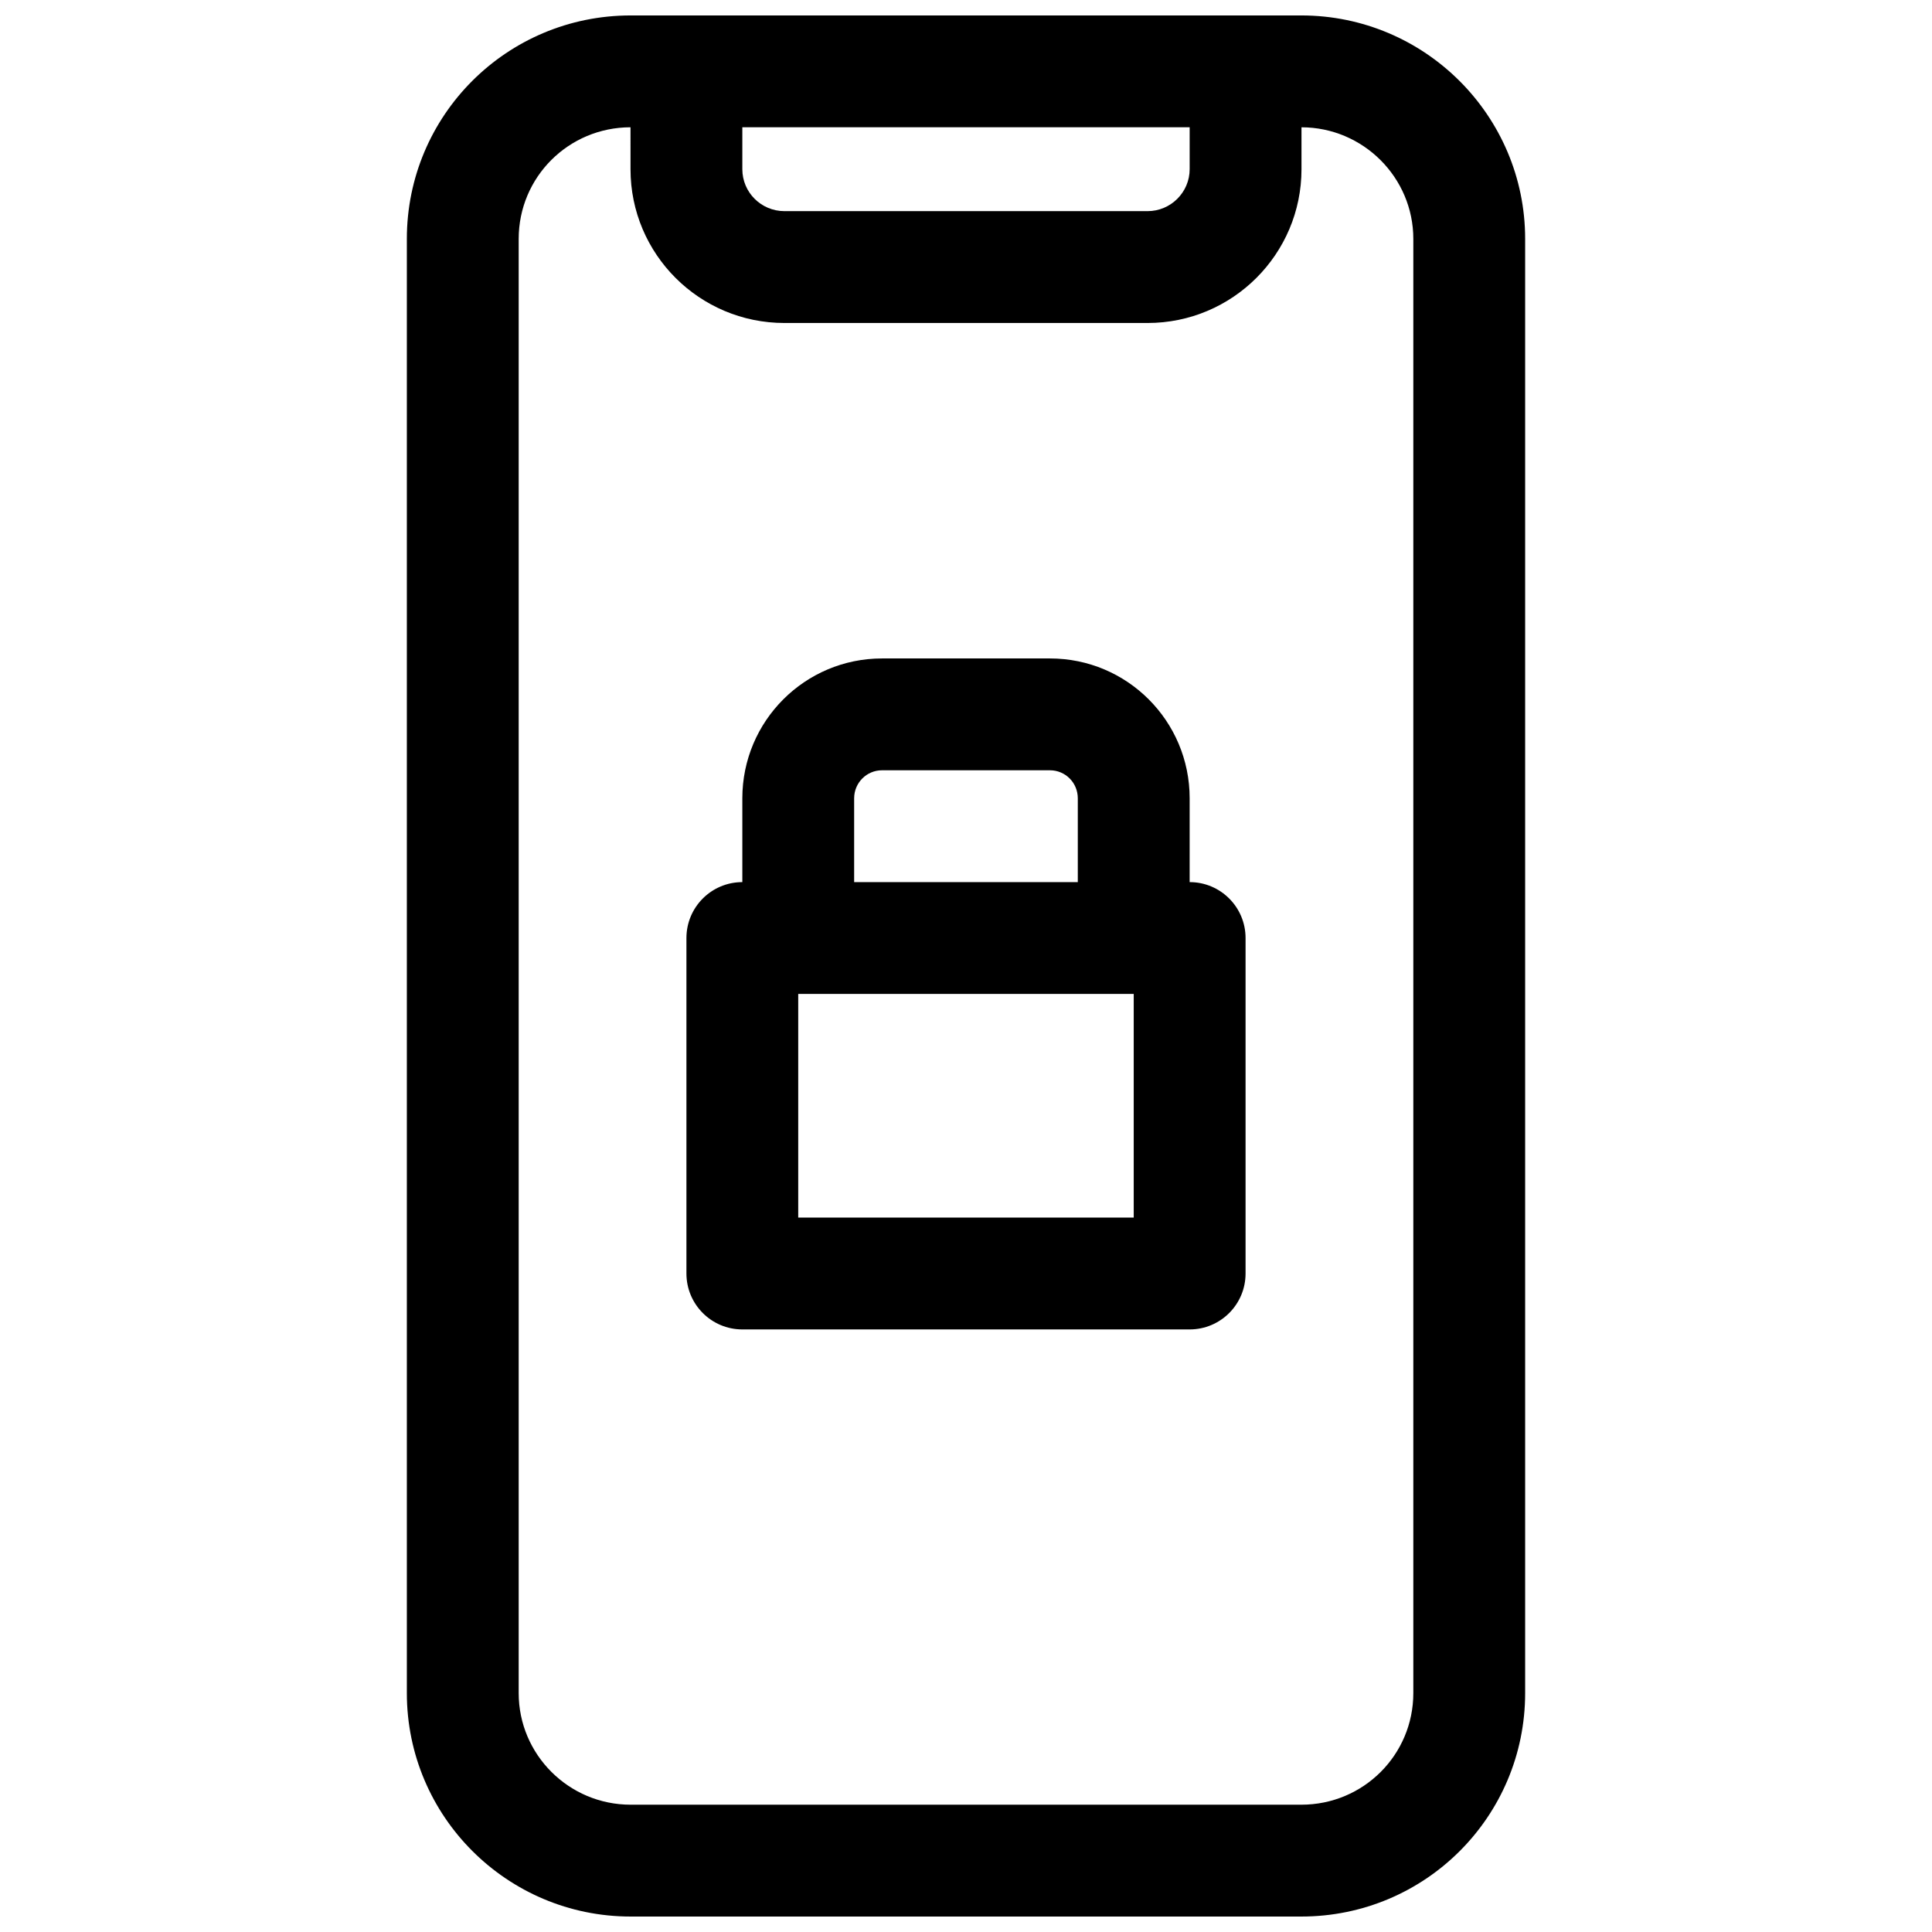 <?xml version="1.0" encoding="UTF-8"?>
<!-- Uploaded to: SVG Repo, www.svgrepo.com, Generator: SVG Repo Mixer Tools -->
<svg width="800px" height="800px" version="1.1" viewBox="144 144 512 512" xmlns="http://www.w3.org/2000/svg">
 <defs>
  <clipPath id="a">
   <path d="m251 148.09h298v503.81h-298z"/>
  </clipPath>
 </defs>
 <g clip-path="url(#a)">
  <path d="m548.18 592.68c0 32.742-26.5 59.223-59.312 59.223h-177.74c-32.734 0-59.309-26.535-59.309-59.215v-385.38c0-32.738 26.496-59.215 59.309-59.215h177.74c32.727 0 59.312 26.562 59.312 59.223zm-237.09-414.95c-16.434 0.02-29.633 13.227-29.633 29.578v385.38c0 16.305 13.293 29.578 29.672 29.578h177.74c16.449 0 29.676-13.215 29.676-29.586v-385.36c0-16.273-13.289-29.566-29.637-29.586v11.113c0 22.488-18.281 40.75-40.797 40.75h-96.219c-22.531 0-40.801-18.238-40.801-40.75zm29.637 0v11.113c0 6.133 4.988 11.113 11.164 11.113h96.219c6.156 0 11.16-5 11.16-11.113v-11.113zm118.54 200.04c8.184 0 14.82 6.633 14.82 14.816v88.906c0 8.184-6.637 14.82-14.82 14.82h-118.54c-8.184 0-14.816-6.637-14.816-14.82v-88.906c0-8.184 6.633-14.816 14.816-14.816v-22.215c0-20.465 16.57-37.059 37.023-37.059h44.496c20.461 0 37.023 16.57 37.023 37.059zm-103.73 29.633v59.273h88.91v-59.273zm74.09-29.633v-22.215c0-4.125-3.293-7.422-7.387-7.422h-44.496c-4.074 0-7.387 3.316-7.387 7.422v22.215z"/>
 </g>
</svg>